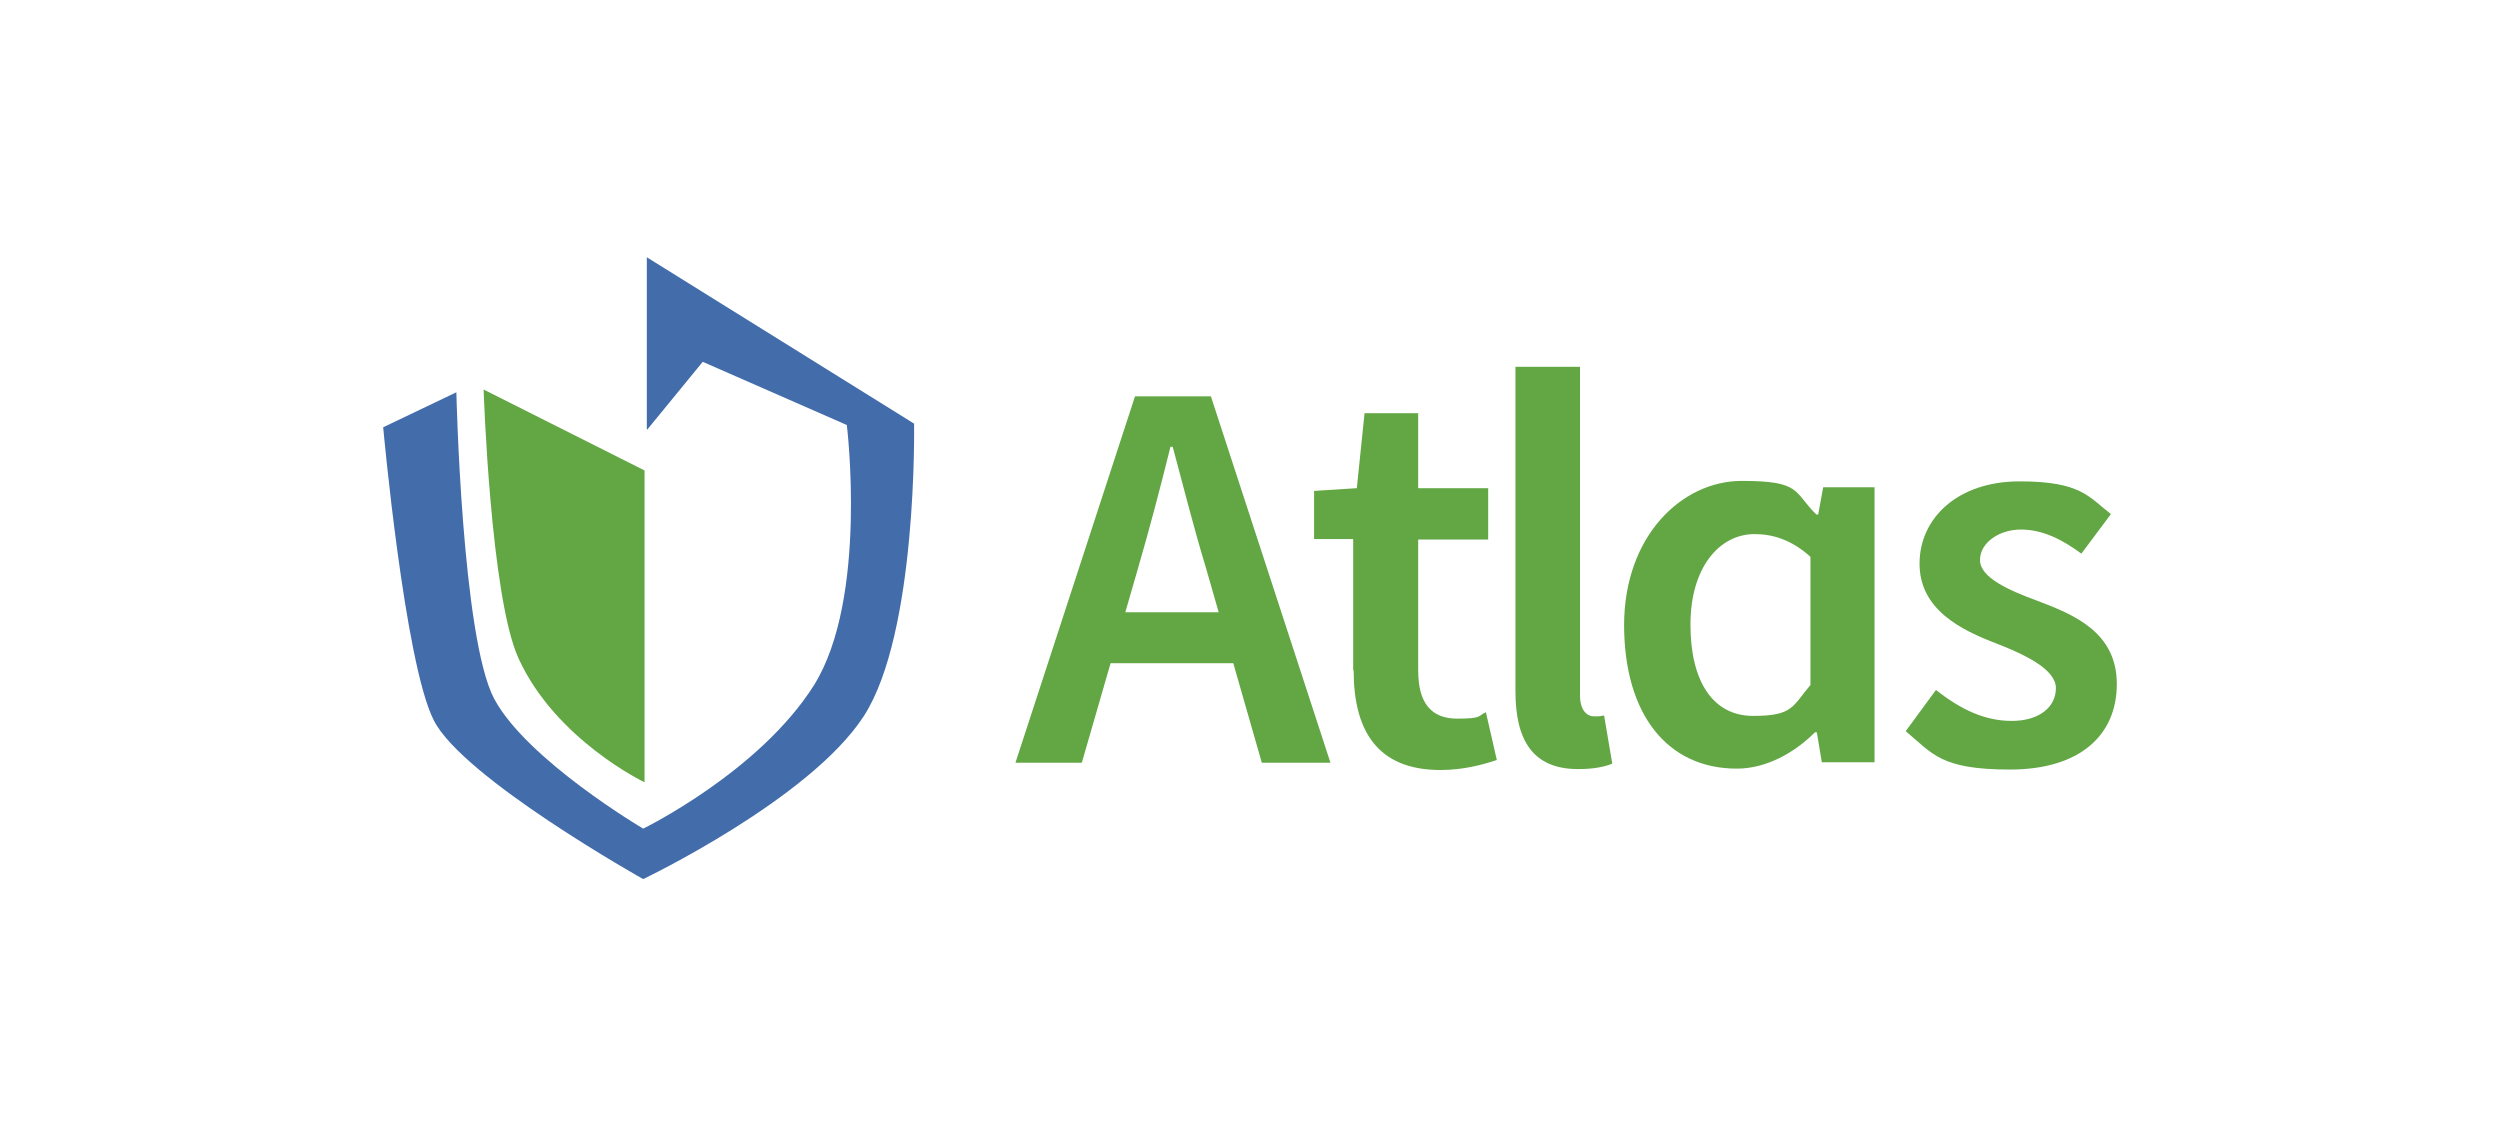 <?xml version="1.0" encoding="UTF-8"?>
<svg id="Layer_1" xmlns="http://www.w3.org/2000/svg" version="1.1" viewBox="0 0 550 250">
  <!-- Generator: Adobe Illustrator 29.0.0, SVG Export Plug-In . SVG Version: 2.1.0 Build 186)  -->
  <defs>
    <style>
      .st0 {
        fill: #426caa;
      }

      .st1 {
        fill: #62a744;
      }
    </style>
  </defs>
  <path class="st0" d="M142.3,94.4v-37.8l58.8,36.6s.8,46.1-11.1,64.4c-11.9,18.3-48.5,35.8-48.5,35.8,0,0-39.8-22.3-46.1-35-6.4-12.7-11.1-64.4-11.1-64.4l16.1-7.7s1.2,53.9,8.3,67.4c7.2,13.5,32.8,28.6,32.8,28.6,0,0,25.6-12.5,37.6-31.6,11.9-19.1,7.2-57.2,7.2-57.2l-31.7-13.9-12.2,14.9h0Z"/>
  <path class="st1" d="M106.4,85.8s1.5,45.6,7.7,59.1c8.2,17.9,27.7,27.2,27.7,27.2v-68.6l-35.4-17.8h0Z"/>
  <path class="st1" d="M238.8,134.7h38v11.2h-38v-11.2h0ZM249.6,87.2h16.8l26.3,80.6h-15.1l-12.3-42.9c-2.6-8.5-4.9-17.7-7.3-26.6h-.5c-2.2,8.9-4.6,18-7.1,26.6l-12.4,42.9h-14.6l26.3-80.6h0Z"/>
  <path class="st1" d="M297.7,147.4v-28.8h-8.6v-10.6l9.4-.6,1.7-16.5h11.8v16.5h15.4v11.3h-15.4v28.8c0,7.1,2.8,10.6,8.6,10.6s4.5-.7,6.3-1.4l2.4,10.5c-3.3,1.1-7.5,2.2-12.4,2.2-14,0-19.1-8.8-19.1-21.9h0Z"/>
  <path class="st1" d="M333.4,152.2v-71.5h14.2v72.2c0,3.5,1.6,4.7,3.1,4.7s1.1,0,2.2-.2l1.8,10.6c-1.7.7-4.1,1.2-7.5,1.2-10.1,0-13.8-6.5-13.8-17.1h0Z"/>
  <path class="st1" d="M398.3,150.7v-28.2c-4.1-3.7-8.2-5-12.3-5-7.7,0-14.1,7.3-14.1,19.9s5,20.1,13.8,20.1,8.6-2.1,12.6-6.8h0ZM357.3,137.6c0-19.7,12.7-31.8,25.9-31.8s11.3,2.4,16.4,7.4h.4l1.1-6h11.3v60.5h-11.6l-1.1-6.6h-.4c-4.5,4.5-10.7,8-17.2,8-15.1,0-24.8-11.7-24.8-31.7h0Z"/>
  <path class="st1" d="M419.3,160.8l6.6-9c5.4,4.2,10.6,6.8,16.7,6.8s9.7-3.1,9.7-7.2-6.6-7.3-13-9.8c-7.9-3-17-7.5-17-17.6s8.5-18.1,22-18.1,15.2,3.4,20.1,7.2l-6.5,8.7c-4.2-3.1-8.5-5.3-13.3-5.3s-9,2.9-9,6.7,6.1,6.6,12.7,9c8.2,3.1,17.4,7,17.4,18.3s-8.2,18.8-23.5,18.8-17-3.5-22.9-8.4h0Z"/>
</svg>